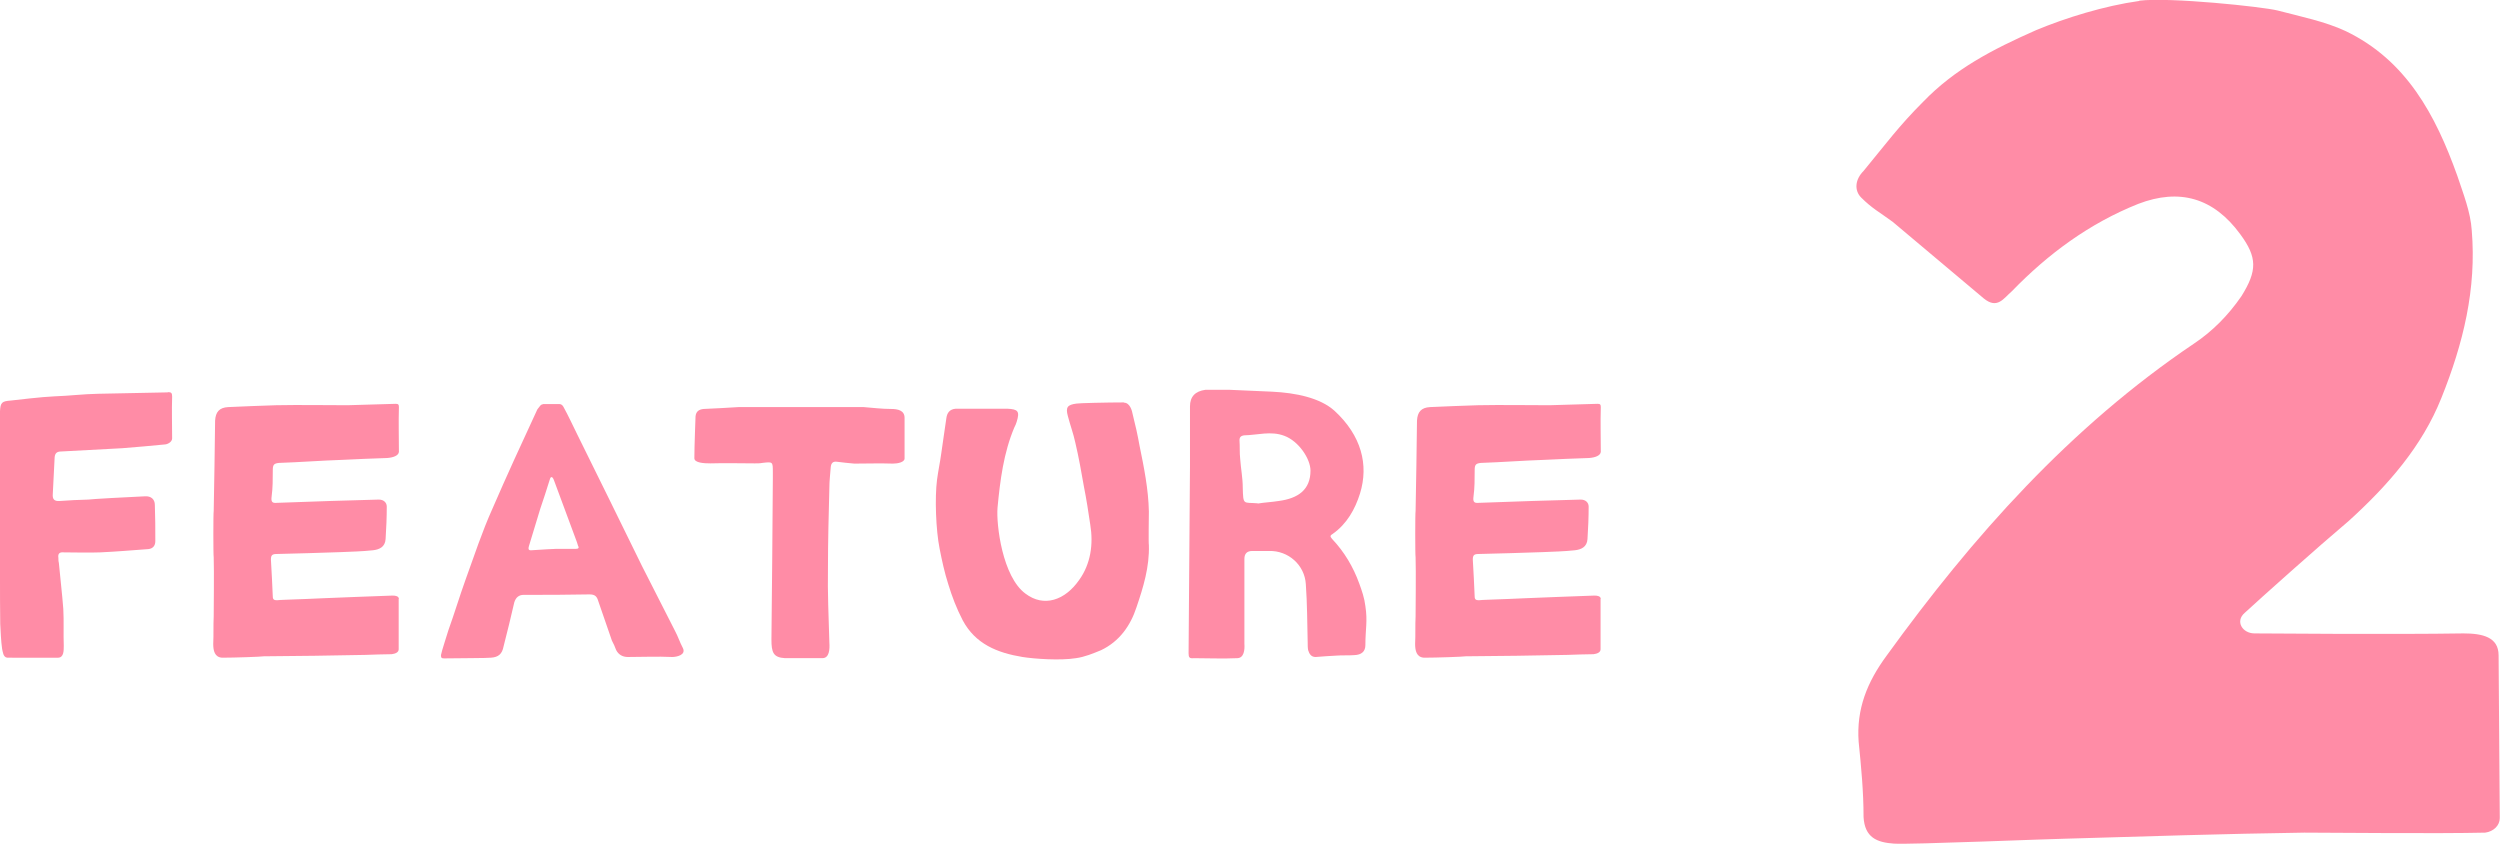 <?xml version="1.0" encoding="UTF-8"?><svg id="_レイヤー_2" xmlns="http://www.w3.org/2000/svg" viewBox="0 0 107.04 36.13"><g id="_レイヤー_1-2"><path d="M7.19,16.79c.14,0,.18.03.18.19-.02.62,0,1.17,0,1.79,0,.16-.21.26-.32.26-.59.06-1.2.11-1.81.16l-2.61.14c-.18,0-.27.06-.29.24-.03.53-.05,1.06-.08,1.58-.02.22.06.32.3.3.4-.03.8-.05,1.22-.06.1-.02,1.71-.11,2.42-.14.27-.02.43.13.43.37.02.51.02,1.04.02,1.55,0,.19-.1.32-.3.34-.69.05-1.38.11-2.06.14-.51.02-1.04,0-1.55,0-.19-.02-.27.05-.24.24,0,.06,0,.14.02.21.06.66.14,1.31.19,1.97.03.53,0,1.06.02,1.58,0,.22,0,.5-.24.51H.31c-.18-.02-.19-.26-.22-.38-.05-.35-.06-.72-.08-1.07C0,26.03,0,25.36,0,24.67,0,24.54,0,17.8,0,17.61c.02-.38.08-.43.46-.46.19-.02,1.34-.16,1.87-.18.62-.02,1.25-.1,1.87-.11l2.98-.06Z" style="fill:#ff8ca6; stroke-width:0px;"/><path d="M17.07,25.64v2.16c0,.13-.14.19-.3.21-.38,0-.74.02-1.12.03-1.44.03-2.9.05-4.35.06-.1.02-1.28.06-1.79.06-.32-.02-.38-.3-.38-.59.02-.4,0-.78.02-1.18,0-.27.02-1.95,0-2.53-.02-.08-.02-1.9,0-1.98.02-1.28.05-2.58.06-3.87.02-.37.18-.56.56-.58.69-.03,1.38-.06,2.06-.08,1.02-.02,2.05,0,3.06,0l2.05-.06c.11,0,.14.03.14.14-.02.67,0,1.25,0,1.92-.02.16-.24.24-.5.26-.66.02-1.3.05-1.94.08-.9.03-1.79.1-2.69.13-.22.02-.27.08-.27.3,0,.38,0,.77-.05,1.14-.03.22.02.29.22.27.77-.03,1.54-.05,2.29-.08l2.08-.06c.21,0,.34.13.34.3,0,.46-.02.93-.05,1.39-.02.34-.27.45-.54.48-.46.05-.93.06-1.39.08-.91.03-1.82.06-2.74.08-.19,0-.24.06-.24.24.03.53.06,1.06.08,1.58,0,.13.06.16.18.16.18-.02.45-.02.59-.03.96-.03,1.78-.08,2.74-.11l1.62-.06c.14,0,.26.03.27.14Z" style="fill:#ff8ca6; stroke-width:0px;"/><path d="M23.23,17.3h.72c.08,0,.14.05.18.13.21.38.4.8.59,1.18.93,1.89,1.86,3.76,2.77,5.63.46.91.94,1.84,1.41,2.77.13.24.21.5.34.74.14.29-.26.38-.46.38-.64-.03-1.26,0-1.9,0-.22,0-.4-.1-.5-.3-.05-.14-.11-.27-.18-.4l-.58-1.68c-.06-.21-.14-.3-.38-.3-.94.02-1.89.02-2.82.02q-.3,0-.4.32c-.14.62-.3,1.26-.46,1.89-.06.32-.22.46-.54.48-.11.02-1.44.02-2,.03-.11,0-.14-.02-.14-.14.03-.18.26-.86.32-1.07.26-.72.48-1.46.74-2.18.37-1.02.7-2.03,1.14-3.01.61-1.41,1.25-2.8,1.89-4.18.03-.1.11-.16.16-.24.03-.03.06-.06.13-.06ZM23.82,23.5h.83c.1,0,.16-.03.1-.13-.02-.06-.03-.11-.05-.16l-.99-2.67s-.05-.13-.1-.11c-.05,0-.06.08-.08.13-.13.42-.26.82-.4,1.23l-.48,1.58c-.03.1-.05.21.11.19.35-.03,1.04-.06,1.06-.06Z" style="fill:#ff8ca6; stroke-width:0px;"/><path d="M38.73,17.9v1.73c0,.16-.29.22-.5.22-.56-.02-1.1,0-1.65,0-.26-.02-.5-.05-.75-.08-.16-.02-.24.05-.26.22-.02.29-.06.59-.06.9-.03,1.14-.06,2.29-.06,3.42-.02,1.07.03,2.13.06,3.2.02.29,0,.67-.3.67h-1.6c-.5-.03-.58-.24-.58-.8.02-2.29.05-4.58.06-6.87v-.29c0-.46,0-.45-.45-.4-.1.02-.21.02-.32.02-.62,0-1.26-.02-1.9,0-.27,0-.69-.02-.69-.22,0-.53.05-1.73.05-1.79.02-.21.14-.3.35-.32.5-.02.99-.05,1.49-.08h5.36c.38.03.78.08,1.17.08.29,0,.58.06.58.38Z" style="fill:#ff8ca6; stroke-width:0px;"/><path d="M48.12,17.24c.26,0,.35.34.38.51.11.43.21.88.29,1.33.19.93.38,1.86.4,2.82,0,.1-.02,1.38,0,1.44.03.93-.24,1.81-.53,2.66-.26.8-.74,1.47-1.52,1.84-.34.14-.7.29-1.07.34-.67.11-1.79.03-2.29-.05-1.09-.18-2.02-.56-2.56-1.57-.26-.5-.46-1.02-.62-1.55-.16-.5-.27-1.01-.37-1.52-.16-.8-.21-2.18-.11-2.95.05-.38.13-.75.18-1.12.08-.51.14-1.02.22-1.52.03-.22.14-.38.4-.4h2.21c.46.02.54.11.4.56-.02.08-.06.16-.1.24-.46,1.09-.61,2.27-.72,3.44-.06.72.21,2.96,1.2,3.68.78.59,1.68.29,2.29-.58.5-.69.62-1.54.48-2.38-.08-.54-.16-1.07-.27-1.62-.11-.62-.22-1.26-.37-1.89-.08-.38-.22-.75-.32-1.14-.1-.37-.02-.48.37-.53.05-.02,1.34-.05,2.03-.05Z" style="fill:#ff8ca6; stroke-width:0px;"/><path d="M58.46,25.95c.1.66,0,.99,0,1.67,0,.27-.16.42-.48.43-.26.02-.51,0-.75.02-.3.02-.59.03-.9.06-.19,0-.27-.13-.32-.29-.02-.1-.02-.21-.02-.32-.02-.83-.02-1.68-.08-2.51-.05-.82-.75-1.44-1.57-1.42h-.72q-.34,0-.34.34v3.63c.02.27-.02.61-.3.62-.64.03-1.25,0-1.87,0-.18.02-.22-.03-.22-.21.02-2.53.06-7.84.06-7.99v-2.58q0-.62.66-.71h1.04c.61.03,1.22.05,1.82.08,1.01.05,2.05.26,2.67.82,1.15,1.06,1.47,2.31,1.09,3.54-.21.67-.56,1.3-1.17,1.73-.1.06-.13.1-.03.21.53.56.91,1.2,1.17,1.92.11.3.22.62.26.96ZM53.85,21.56c.3-.05.59-.06.9-.11.83-.11,1.36-.48,1.36-1.3,0-.5-.5-1.26-1.12-1.49-.58-.22-1.15-.03-1.73-.02-.11.02-.19.06-.19.21.02.27,0,.53.03.8.03.42.11.82.11,1.23.02.77.02.62.64.67Z" style="fill:#ff8ca6; stroke-width:0px;"/><path d="M68.53,25.64v2.16c0,.13-.14.19-.3.21-.38,0-.74.02-1.12.03-1.44.03-2.9.05-4.35.06-.1.02-1.28.06-1.79.06-.32-.02-.38-.3-.38-.59.02-.4,0-.78.02-1.18,0-.27.02-1.95,0-2.53-.02-.08-.02-1.9,0-1.98.02-1.28.05-2.58.06-3.87.02-.37.18-.56.56-.58.69-.03,1.38-.06,2.06-.08,1.02-.02,2.05,0,3.06,0l2.05-.06c.11,0,.14.03.14.14-.02.67,0,1.25,0,1.92-.02.16-.24.24-.5.26-.66.02-1.3.05-1.94.08-.9.03-1.79.1-2.69.13-.22.02-.27.08-.27.3,0,.38,0,.77-.05,1.14-.03.22.02.29.22.27.77-.03,1.54-.05,2.29-.08l2.08-.06c.21,0,.34.13.34.3,0,.46-.02.93-.05,1.39-.02.34-.27.45-.54.48-.46.05-.93.06-1.39.08-.91.03-1.82.06-2.74.08-.19,0-.24.06-.24.24.03.53.06,1.06.08,1.58,0,.13.06.16.18.16.18-.02.45-.02.59-.03.96-.03,1.78-.08,2.74-.11l1.62-.06c.14,0,.26.03.27.14Z" style="fill:#ff8ca6; stroke-width:0px;"/><path d="M91.59.03c1.3-.16,5.3.26,5.93.42.99.26,2.03.47,2.91.88,2.6,1.25,3.85,3.59,4.78,6.19.26.78.57,1.56.62,2.34.21,2.5-.36,4.84-1.3,7.18-.83,2.08-2.29,3.74-3.95,5.25-1.35,1.14-3.8,3.33-4.47,3.95-.42.36-.1.88.42.88.05,0,6.03.05,8.94,0,.83,0,1.51.16,1.51.94l.05,6.97c0,.31-.26.57-.62.62-2.03.05-6.66,0-7.75,0-3.43.05-6.81.16-10.24.26-.42,0-6.71.26-7.33.21-.73-.05-1.25-.26-1.3-1.14,0-1.09-.1-2.13-.21-3.22-.1-1.4.36-2.55,1.2-3.69,3.69-5.1,7.85-9.78,13.16-13.36.78-.52,1.46-1.2,2.03-2.03.68-1.09.68-1.66-.05-2.65-1.14-1.56-2.6-1.98-4.37-1.3-2.08.83-3.85,2.13-5.41,3.74-.36.31-.62.78-1.2.31l-3.9-3.28c-.57-.42-.88-.57-1.35-1.04-.31-.31-.26-.78.1-1.14.99-1.2,1.51-1.92,2.55-2.96,1.35-1.4,2.96-2.24,4.84-3.07,1.25-.52,2.91-1.04,4.42-1.25Z" style="fill:#ff8ca6; stroke-width:0px;"/></g></svg>